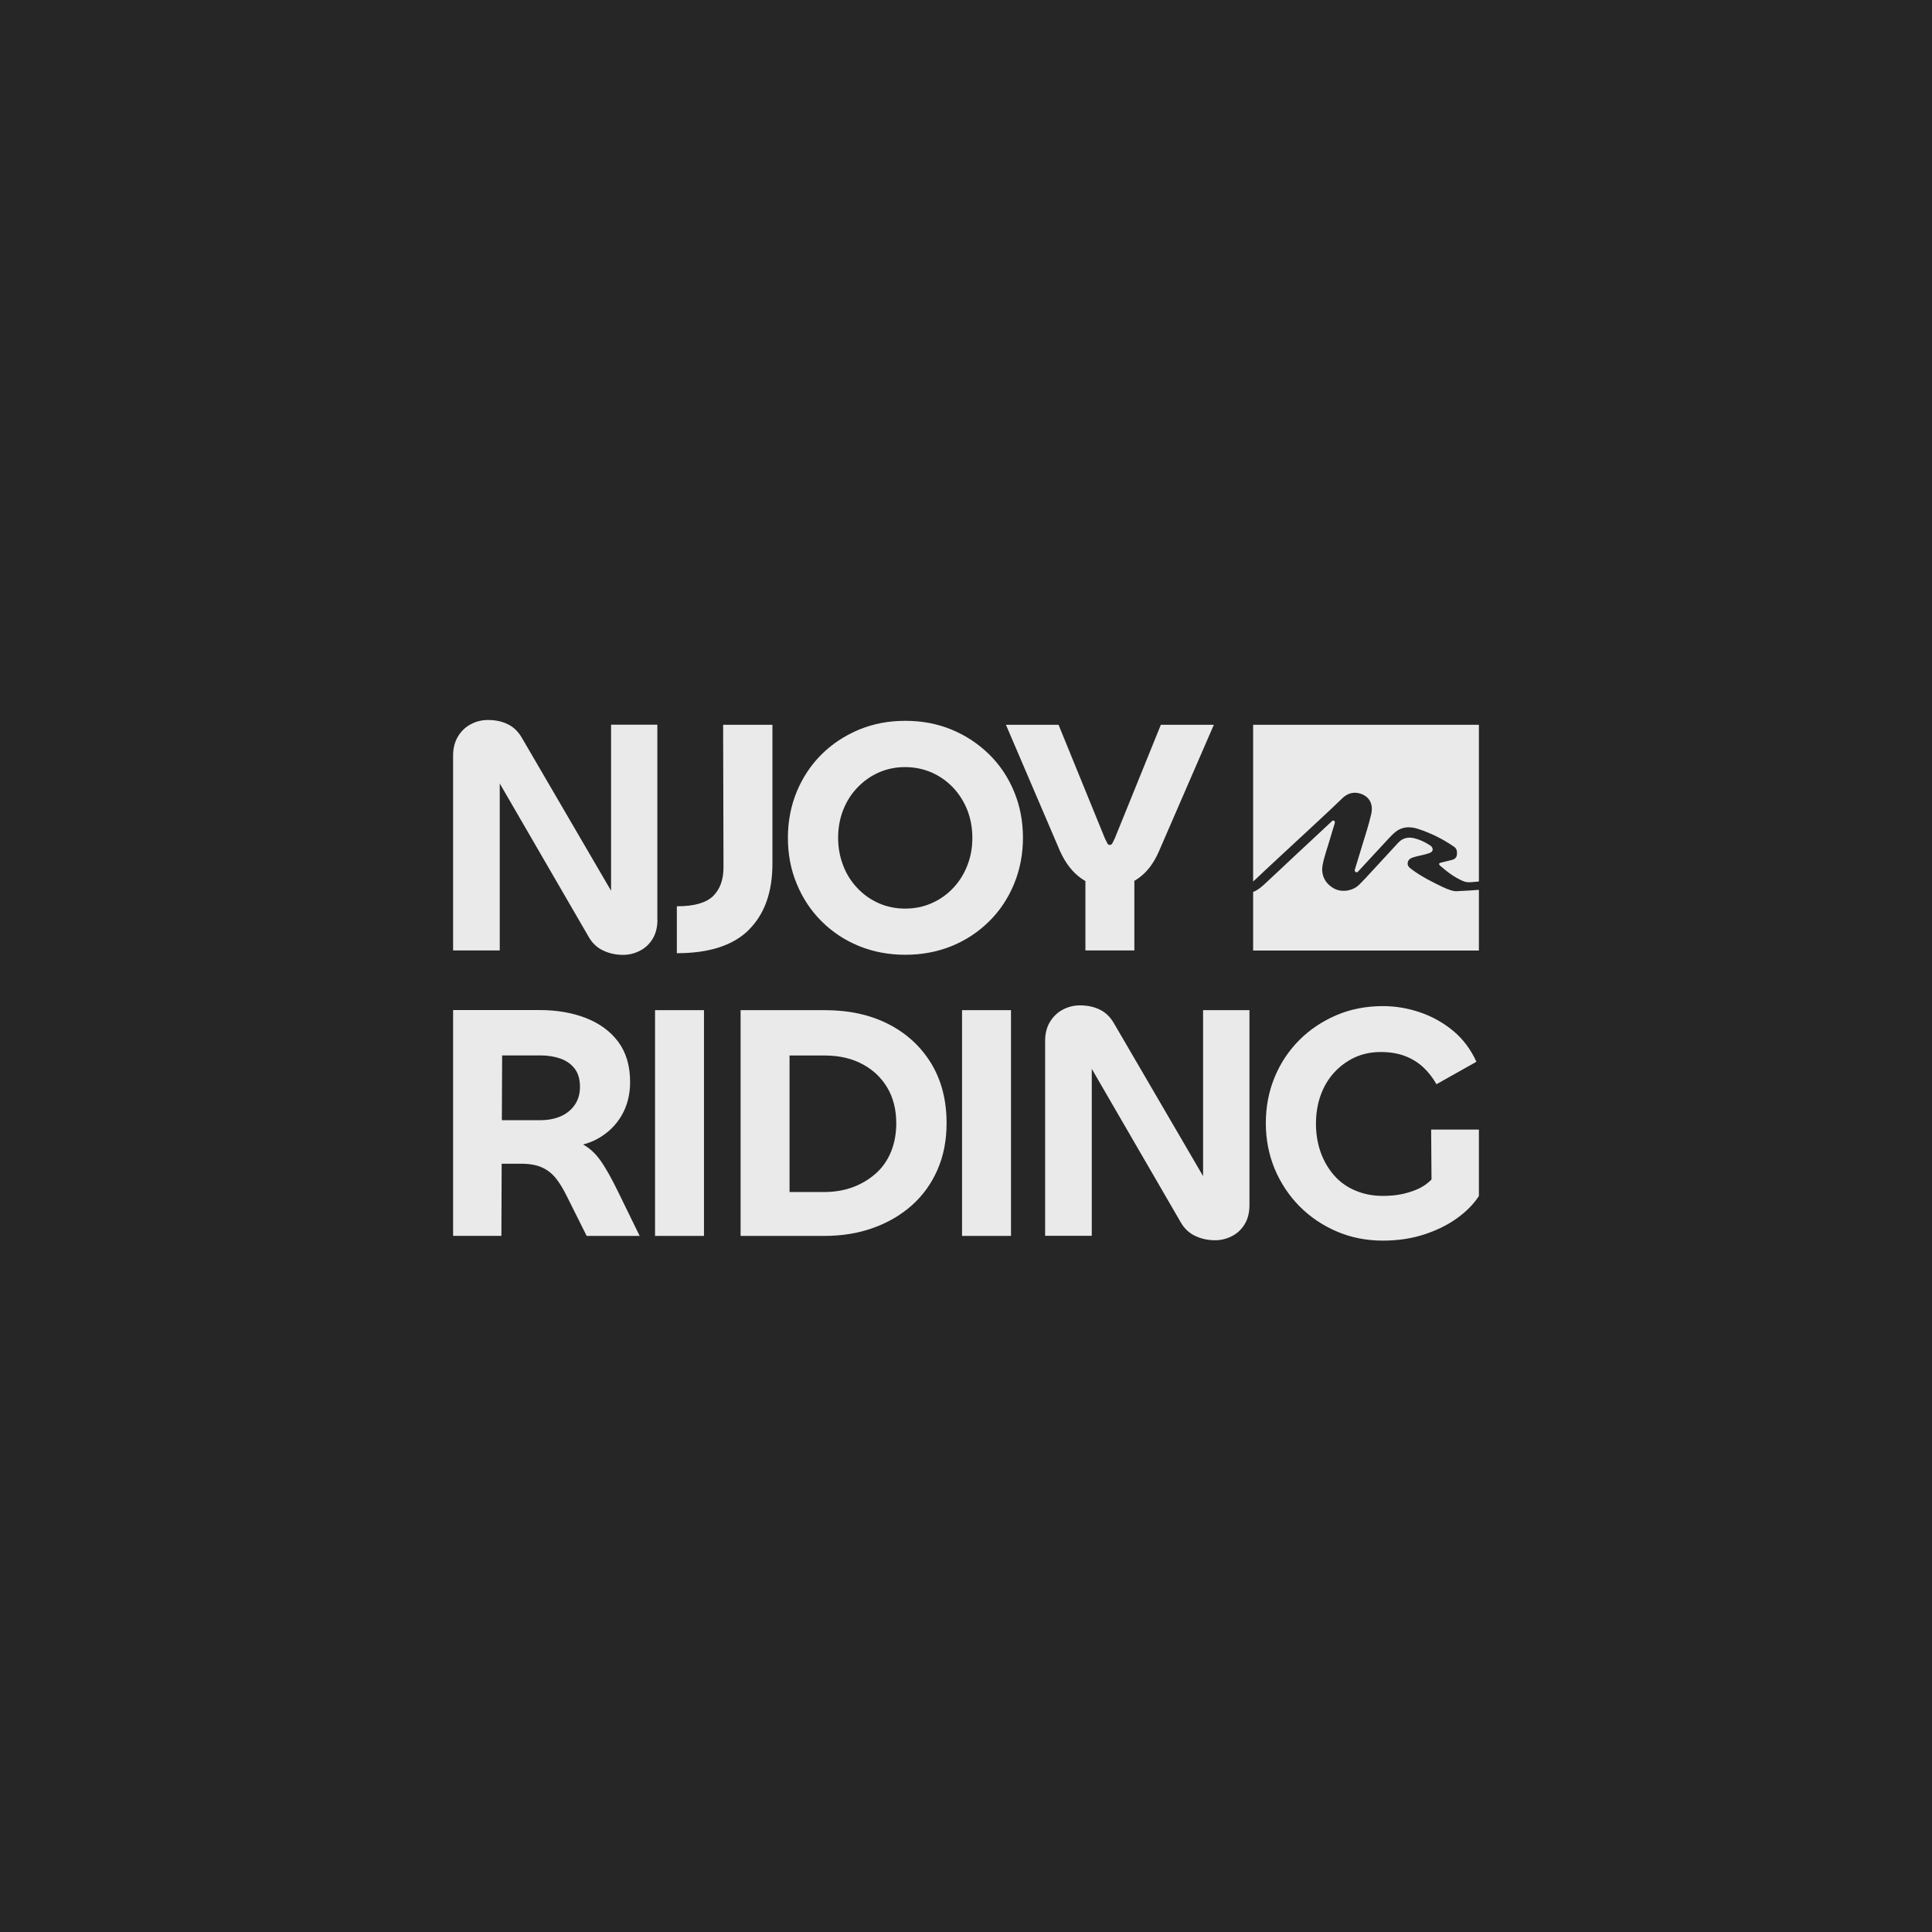 <?xml version="1.0" encoding="UTF-8"?><svg xmlns="http://www.w3.org/2000/svg" viewBox="0 0 210 210"><defs><style>.cls-1{fill:#262626;}.cls-2{fill:#eaeaea;}</style></defs><g id="LOGOBAND"><rect class="cls-1" x="-6.62" y="-6.62" width="223.24" height="223.24"/></g><g id="Ebene_1"><path class="cls-2" d="M107.51,81.99c-1.17-1.14-2.52-2.04-4.06-2.68-1.55-.64-3.23-.96-5.05-.96s-3.48.32-5.03.96c-1.55.65-2.91,1.54-4.06,2.68-1.15,1.14-2.05,2.49-2.7,4.04-.64,1.56-.97,3.23-.97,5.03s.32,3.48.97,5.03c.64,1.55,1.54,2.91,2.7,4.06s2.51,2.05,4.06,2.68c1.55.63,3.23.95,5.03.95s3.5-.32,5.05-.95c1.54-.63,2.9-1.53,4.06-2.68,1.17-1.15,2.07-2.51,2.71-4.06.64-1.55.97-3.23.97-5.03s-.32-3.47-.97-5.03c-.64-1.55-1.55-2.9-2.71-4.04ZM105.14,94.08c-.36.93-.88,1.76-1.55,2.46-.67.71-1.45,1.25-2.34,1.64-.89.39-1.84.58-2.86.58s-1.98-.19-2.86-.58c-.89-.39-1.66-.93-2.33-1.64-.67-.7-1.19-1.52-1.55-2.46-.36-.93-.55-1.94-.55-3.01s.18-2.1.55-3.03c.36-.92.88-1.74,1.55-2.44.67-.7,1.44-1.25,2.33-1.64.89-.39,1.84-.58,2.86-.58s1.97.2,2.86.58c.89.39,1.67.94,2.34,1.64.67.71,1.18,1.52,1.55,2.44.36.93.55,1.93.55,3.03s-.18,2.07-.55,3.01ZM104.57,109.8h5.32v24.54h-5.32v-24.54ZM96.6,111.33c-1.98-1.02-4.3-1.53-6.95-1.53h-9.15v24.54h9.04c1.95,0,3.73-.28,5.34-.86,1.61-.57,3.02-1.39,4.23-2.46,1.2-1.07,2.13-2.36,2.79-3.87.66-1.51.99-3.2.99-5.07,0-2.48-.55-4.63-1.66-6.47-1.11-1.83-2.65-3.26-4.63-4.28ZM96.85,125.19c-.38.92-.92,1.71-1.64,2.35-.72.64-1.55,1.14-2.5,1.5-.95.35-2,.53-3.17.53h-3.72v-14.84h3.83c1.55,0,2.92.31,4.08.93,1.17.62,2.07,1.48,2.72,2.57.64,1.09.97,2.38.97,3.86,0,1.14-.19,2.17-.57,3.1ZM115.24,92.56l-5.9-13.78h5.72l5.03,12.33c.12.24.21.42.27.55.06.12.15.18.27.18s.22-.07.29-.2c.07-.13.16-.31.26-.53l5-12.33h5.76l-5.98,13.78c-.56,1.29-1.31,2.27-2.26,2.93-.13.09-.27.18-.4.26v7.56h-5.32v-7.54c-.15-.09-.29-.18-.44-.28-.95-.67-1.71-1.65-2.3-2.93ZM65.27,126.15c-.53-.76-1.16-1.34-1.89-1.75.58-.15,1.12-.36,1.61-.64,1.09-.61,1.95-1.44,2.57-2.5.62-1.06.93-2.28.93-3.66,0-1.75-.43-3.2-1.29-4.36-.86-1.15-2.04-2.01-3.52-2.59-1.48-.57-3.15-.86-4.99-.86h-9.44v24.54h5.25l.03-7.84h2.09c.92,0,1.68.13,2.28.4.6.27,1.1.66,1.51,1.17.41.51.8,1.15,1.17,1.9l2.19,4.38h5.76l-2.37-4.85c-.66-1.36-1.28-2.47-1.88-3.34ZM58.7,121.76h-4.15l.03-7.04h4.19c.8,0,1.52.12,2.17.35.64.23,1.15.6,1.53,1.09.38.5.57,1.16.57,1.99,0,.75-.19,1.4-.57,1.95-.38.55-.89.96-1.53,1.24-.64.28-1.39.42-2.24.42ZM71.46,99.97c0,.82-.18,1.53-.53,2.09-.35.57-.81,1-1.39,1.29-.57.29-1.17.44-1.8.44-.78,0-1.5-.15-2.15-.46-.66-.3-1.18-.78-1.57-1.44l-9.7-16.73v18.15h-5.07v-21.18c0-.8.18-1.5.53-2.08.35-.58.82-1.03,1.4-1.33.58-.31,1.2-.46,1.86-.46.8,0,1.52.15,2.15.46.63.3,1.14.8,1.53,1.47l9.7,16.63v-18.05h5.03v21.19ZM71.2,109.8h5.32v24.54h-5.32v-24.54ZM81.41,101.06c-1.7,1.7-4.32,2.55-7.84,2.55v-5.1c1.87,0,3.18-.37,3.94-1.11.75-.74,1.13-1.78,1.13-3.12l-.04-15.5h5.36v15.09c0,3.09-.85,5.48-2.55,7.18ZM160.75,122.78v7.22c-.58.9-1.39,1.71-2.41,2.44-1.02.73-2.21,1.31-3.57,1.75-1.36.44-2.85.66-4.45.66-1.8,0-3.47-.33-5.01-.99-1.54-.66-2.89-1.57-4.05-2.73-1.15-1.17-2.05-2.52-2.7-4.06-.64-1.55-.97-3.2-.97-4.98s.31-3.43.95-4.98c.63-1.54,1.53-2.89,2.68-4.05,1.15-1.15,2.51-2.06,4.06-2.72,1.55-.66,3.23-.98,5.03-.98,1.39,0,2.74.23,4.08.69,1.34.46,2.53,1.14,3.59,2.02,1.06.89,1.89,2,2.5,3.34l-4.34,2.44c-.42-.73-.91-1.36-1.48-1.88-.57-.52-1.23-.92-1.99-1.2-.75-.28-1.62-.42-2.59-.42-1.04,0-1.99.2-2.85.6-.85.4-1.59.95-2.22,1.64-.63.69-1.12,1.51-1.46,2.46-.34.95-.51,1.98-.51,3.1s.18,2.19.53,3.15c.35.96.85,1.79,1.48,2.5.63.71,1.4,1.25,2.3,1.62.9.38,1.88.57,2.96.57.8,0,1.53-.07,2.19-.22.66-.15,1.25-.35,1.77-.6.52-.26.96-.58,1.33-.96l-.04-5.43h5.18ZM130.78,109.8h5.03v21.19c0,.82-.18,1.53-.53,2.09-.35.57-.81,1-1.39,1.29-.57.29-1.17.44-1.8.44-.78,0-1.5-.15-2.15-.46-.66-.3-1.18-.78-1.57-1.44l-9.7-16.73v18.15h-5.07v-21.18c0-.8.17-1.5.53-2.08.35-.58.82-1.03,1.4-1.33.58-.31,1.2-.46,1.86-.46.8,0,1.52.15,2.15.46.63.3,1.14.8,1.53,1.47l9.7,16.63v-18.05ZM136.21,95.83v-17.05h24.54v17.04s-.05,0-.08,0c-.54.04-1.11.18-1.64-.05-.93-.4-1.73-1-2.49-1.67-.19-.17-.14-.29.1-.34.38-.09.77-.18,1.15-.28.27-.07.51-.21.56-.52.05-.36.03-.7-.31-.93-1.21-.83-2.51-1.48-3.9-1.93-.82-.27-1.68-.28-2.42.3-.32.25-.6.55-.87.84-1.04,1.12-2.08,2.25-3.12,3.37-.09.1-.19.27-.36.18-.19-.1-.1-.28-.06-.42.24-.81.49-1.62.74-2.42.35-1.14.72-2.28.99-3.44.28-1.21-.28-1.98-1.22-2.26-.76-.22-1.41.01-1.97.57-.83.81-1.68,1.6-2.53,2.39-1.56,1.45-3.12,2.89-4.68,4.34-.74.69-1.49,1.38-2.22,2.08-.07.07-.14.13-.22.19ZM160.75,96.73v6.59h-24.54v-6.37c.48-.18.87-.51,1.25-.86,1.05-.97,2.09-1.95,3.13-2.93,1.36-1.27,2.72-2.53,4.08-3.8.09-.09.19-.24.34-.14.14.09.07.25.04.37-.16.54-.34,1.08-.49,1.62-.27.94-.62,1.86-.8,2.83-.2,1.06.28,2.01,1.25,2.54.83.45,2.02.28,2.73-.42.44-.43.86-.89,1.28-1.35.99-1.07,1.98-2.15,2.98-3.23.47-.5,1.06-.62,1.71-.47.62.15,1.19.42,1.72.77.18.12.31.26.29.49-.02.23-.22.3-.4.37-.49.18-1.01.25-1.51.39-.35.1-.7.2-.79.6-.09.41.22.61.49.81,1.03.76,2.17,1.33,3.32,1.88.61.29,1.23.51,1.65.44.79-.03,1.54-.08,2.26-.14Z"/></g></svg>